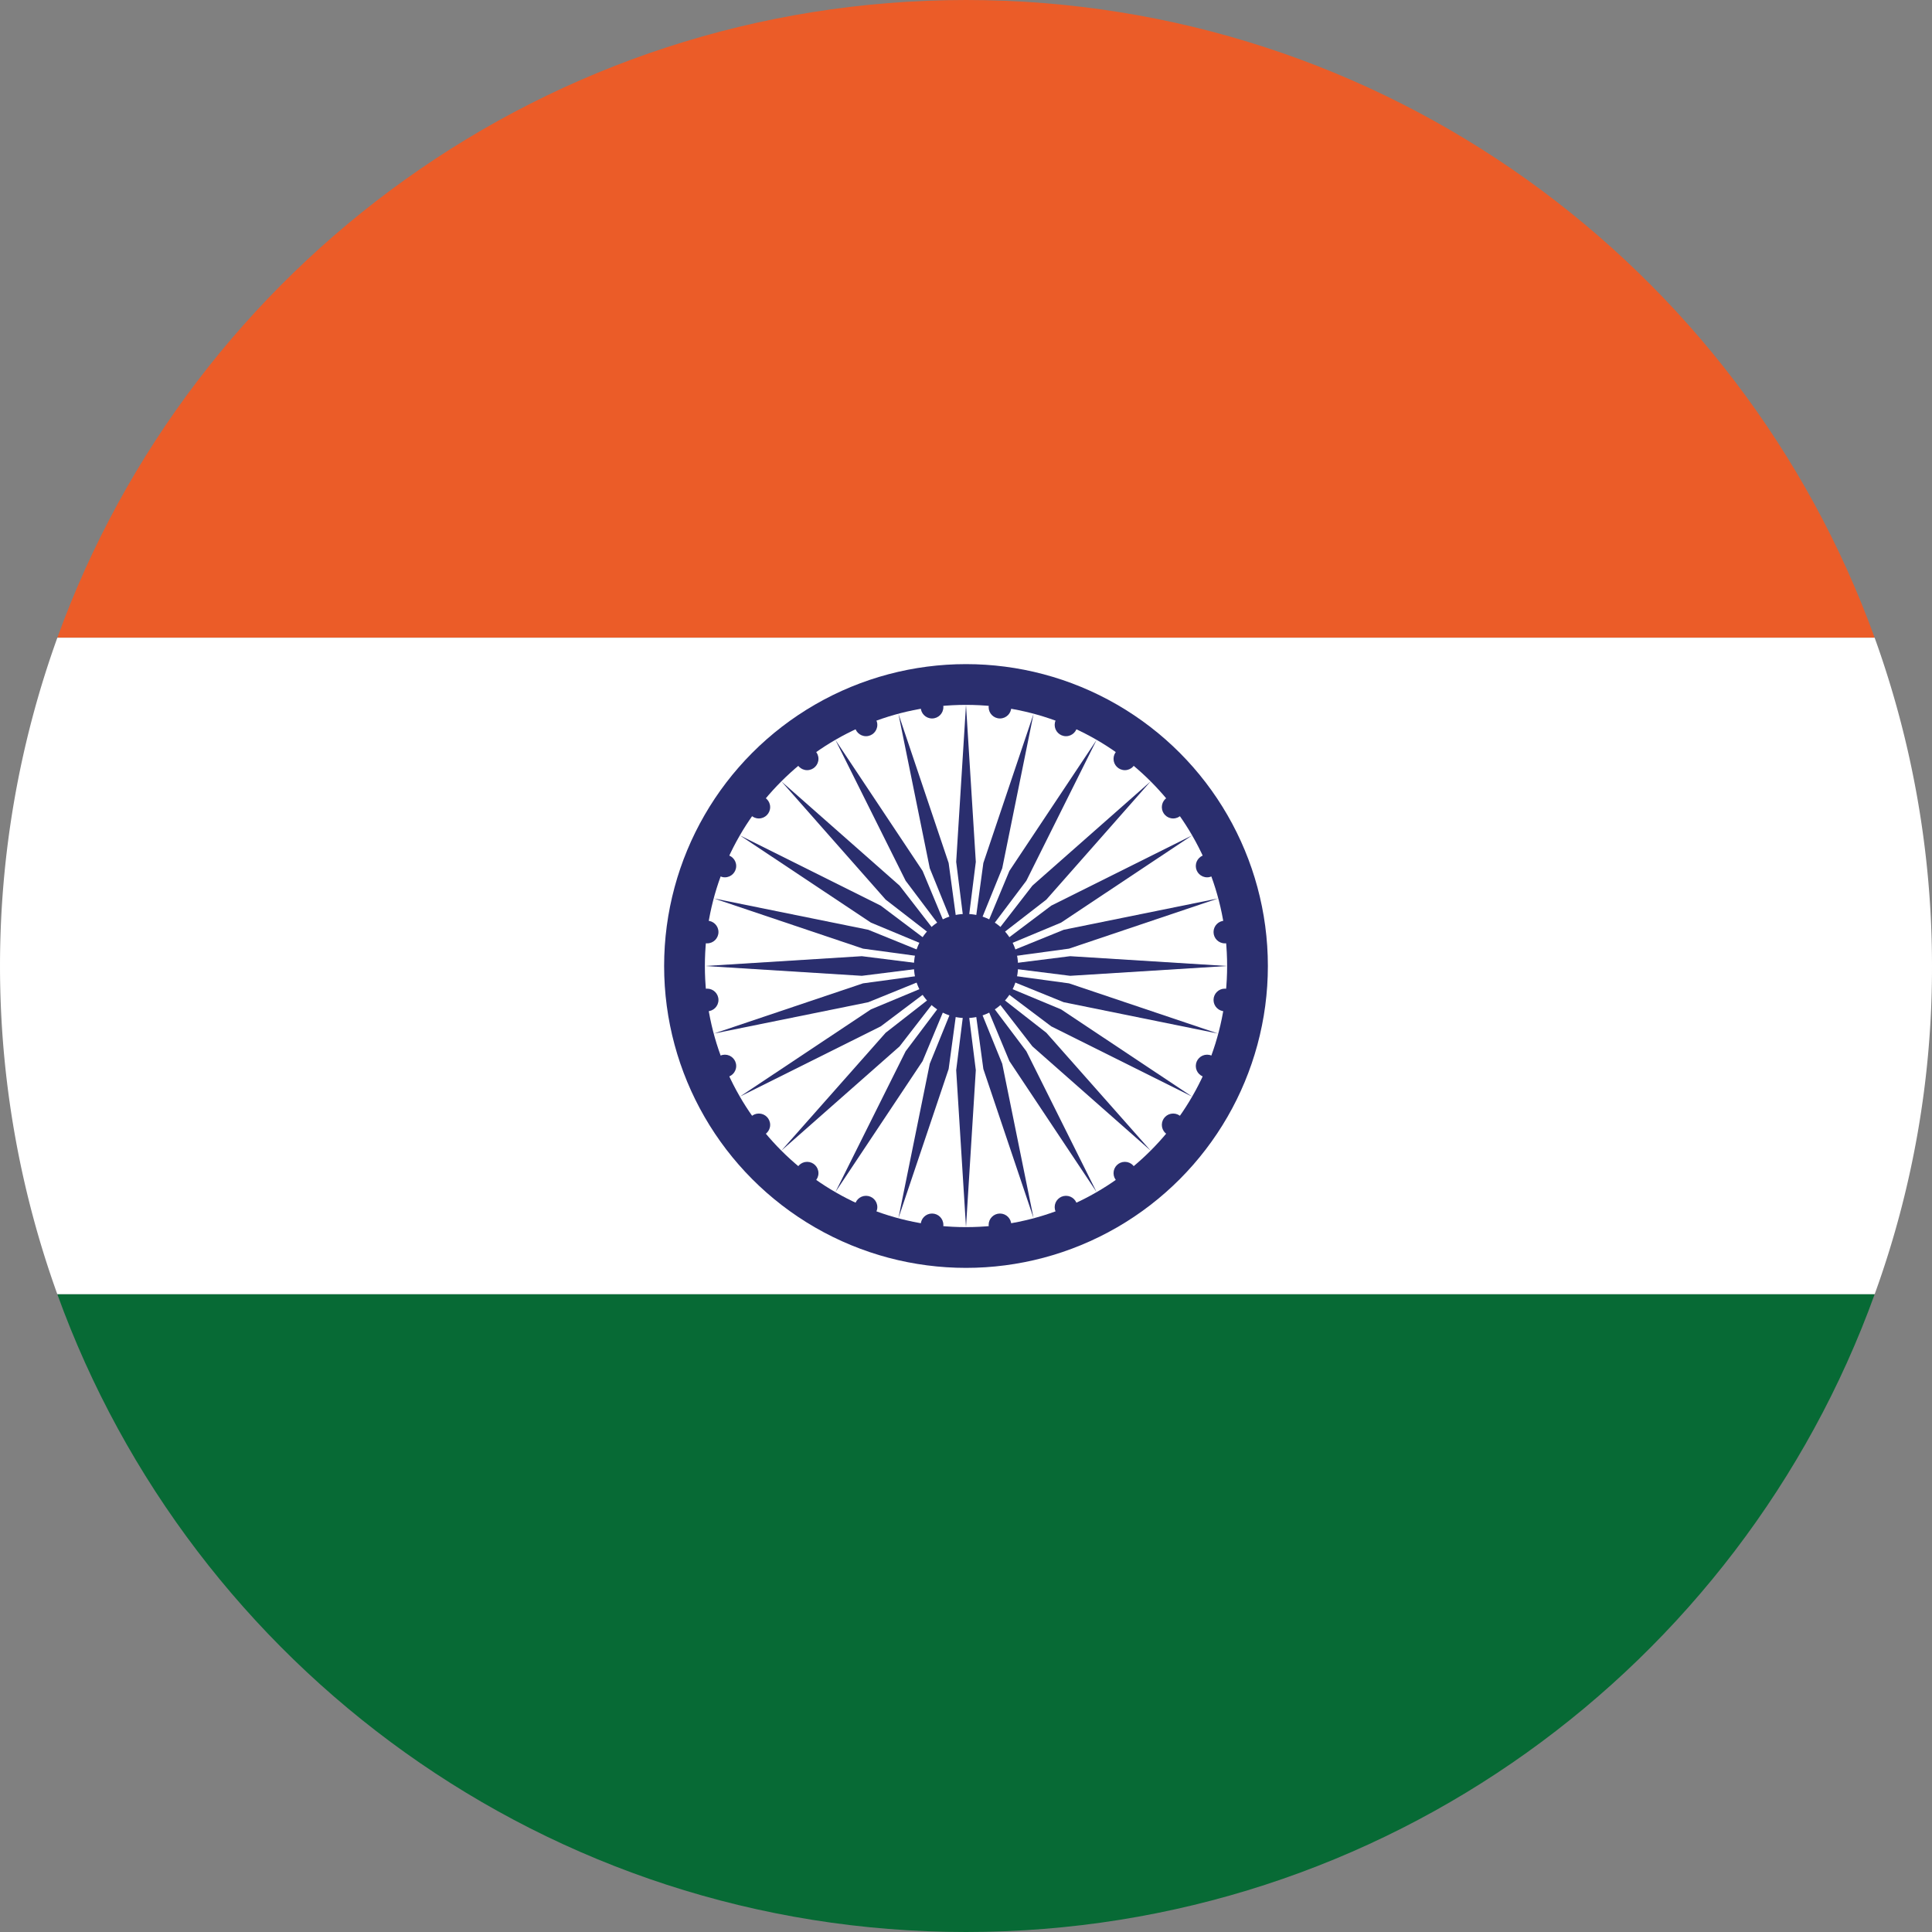 <?xml version="1.0" encoding="UTF-8"?> <svg xmlns="http://www.w3.org/2000/svg" viewBox="0 0 512 512"><rect x="0" y="0" width="512" height="512" fill="#808080" stroke="none"/><path d="M496.8,169H15.2C50.8,70.5,145.2,0,256,0S461.2,70.5,496.8,169Z" fill="#eb5c28"></path><path d="M512,256a253.8,253.8,0,0,1-15.2,87H15.2a256.6,256.6,0,0,1,0-174H496.8A256.2,256.2,0,0,1,512,256Z" fill="#fff"></path><path d="M496.8,343H15.2c35.6,98.6,130,169,240.8,169S461.2,441.6,496.8,343Z" fill="#076a35"></path><circle cx="256" cy="256" r="80" fill="#2a2e6e"></circle><circle cx="256" cy="256" r="69.2" fill="#fff"></circle><circle cx="256" cy="256" r="13.8" fill="#2a2e6e"></circle><path d="M256,186.8l2.6,41.6L256,249.1l-2.6-20.7Z" fill="#2a2e6e"></path><circle cx="265" cy="187.4" r="3" fill="#2a2e6e"></circle><path d="M256,325.2l-2.6-41.6,2.6-20.7,2.6,20.7Z" fill="#2a2e6e"></path><circle cx="247" cy="324.6" r="3" fill="#2a2e6e"></circle><path d="M273.9,189.2l-8.3,40.9-7.8,19.2,2.8-20.6Z" fill="#2a2e6e"></path><circle cx="282.5" cy="192.1" r="3" fill="#2a2e6e"></circle><path d="M238.1,322.8l8.3-40.9,7.8-19.2-2.8,20.6Z" fill="#2a2e6e"></path><circle cx="229.5" cy="319.9" r="3" fill="#2a2e6e"></circle><path d="M290.6,196.1,272,233.4,259.5,250l8-19.2Z" fill="#2a2e6e"></path><circle cx="298.1" cy="201.1" r="3" fill="#2a2e6e"></circle><path d="M221.4,315.9,240,278.6,252.5,262l-8,19.2Z" fill="#2a2e6e"></path><circle cx="213.9" cy="310.9" r="3" fill="#2a2e6e"></circle><path d="M304.9,207.1l-27.6,31.3-16.4,12.7,12.7-16.4Z" fill="#2a2e6e"></path><circle cx="310.9" cy="213.9" r="3" fill="#2a2e6e"></circle><path d="M207.1,304.9l27.6-31.2,16.4-12.8-12.7,16.4Z" fill="#2a2e6e"></path><circle cx="201.1" cy="298.1" r="3" fill="#2a2e6e"></circle><path d="M315.9,221.4l-34.7,23.1-19.2,8L278.6,240Z" fill="#2a2e6e"></path><circle cx="319.9" cy="229.5" r="3" fill="#2a2e6e"></circle><path d="M196.1,290.6l34.7-23.1,19.2-8L233.4,272Z" fill="#2a2e6e"></path><circle cx="192.1" cy="282.5" r="3" fill="#2a2e6e"></circle><path d="M322.8,238.1l-39.5,13.3-20.6,2.8,19.2-7.8Z" fill="#2a2e6e"></path><circle cx="324.6" cy="247" r="3" fill="#2a2e6e"></circle><path d="M189.2,273.9l39.5-13.3,20.6-2.8-19.2,7.8Z" fill="#2a2e6e"></path><circle cx="187.4" cy="265" r="3" fill="#2a2e6e"></circle><path d="M325.2,256l-41.6,2.6L262.9,256l20.7-2.6Z" fill="#2a2e6e"></path><circle cx="324.6" cy="265" r="3" fill="#2a2e6e"></circle><path d="M186.8,256l41.6-2.6,20.7,2.6-20.7,2.6Z" fill="#2a2e6e"></path><circle cx="187.4" cy="247" r="3" fill="#2a2e6e"></circle><path d="M322.8,273.9l-40.9-8.3-19.2-7.8,20.6,2.8Z" fill="#2a2e6e"></path><circle cx="319.9" cy="282.5" r="3" fill="#2a2e6e"></circle><path d="M189.2,238.1l40.9,8.3,19.2,7.8-20.6-2.8Z" fill="#2a2e6e"></path><circle cx="192.1" cy="229.5" r="3" fill="#2a2e6e"></circle><path d="M315.9,290.6,278.6,272,262,259.5l19.2,8Z" fill="#2a2e6e"></path><circle cx="310.9" cy="298.1" r="3" fill="#2a2e6e"></circle><path d="M196.1,221.4,233.4,240,250,252.5l-19.2-8Z" fill="#2a2e6e"></path><circle cx="201.1" cy="213.9" r="3" fill="#2a2e6e"></circle><path d="M304.9,304.9l-31.3-27.6-12.7-16.4,16.4,12.8Z" fill="#2a2e6e"></path><circle cx="298.1" cy="310.9" r="3" fill="#2a2e6e"></circle><path d="M207.1,207.1l31.3,27.6,12.7,16.4-16.4-12.7Z" fill="#2a2e6e"></path><circle cx="213.9" cy="201.1" r="3" fill="#2a2e6e"></circle><path d="M290.6,315.9l-23.1-34.7-8-19.2L272,278.6Z" fill="#2a2e6e"></path><circle cx="282.5" cy="319.9" r="3" fill="#2a2e6e"></circle><path d="M221.4,196.1l23.1,34.7,8,19.2L240,233.4Z" fill="#2a2e6e"></path><circle cx="229.5" cy="192.1" r="3" fill="#2a2e6e"></circle><path d="M273.9,322.8l-13.3-39.5-2.8-20.6,7.8,19.2Z" fill="#2a2e6e"></path><circle cx="265" cy="324.6" r="3" fill="#2a2e6e"></circle><path d="M238.1,189.2l13.3,39.5,2.8,20.6-7.8-19.2Z" fill="#2a2e6e"></path><circle cx="247" cy="187.4" r="3" fill="#2a2e6e"></circle></svg> 